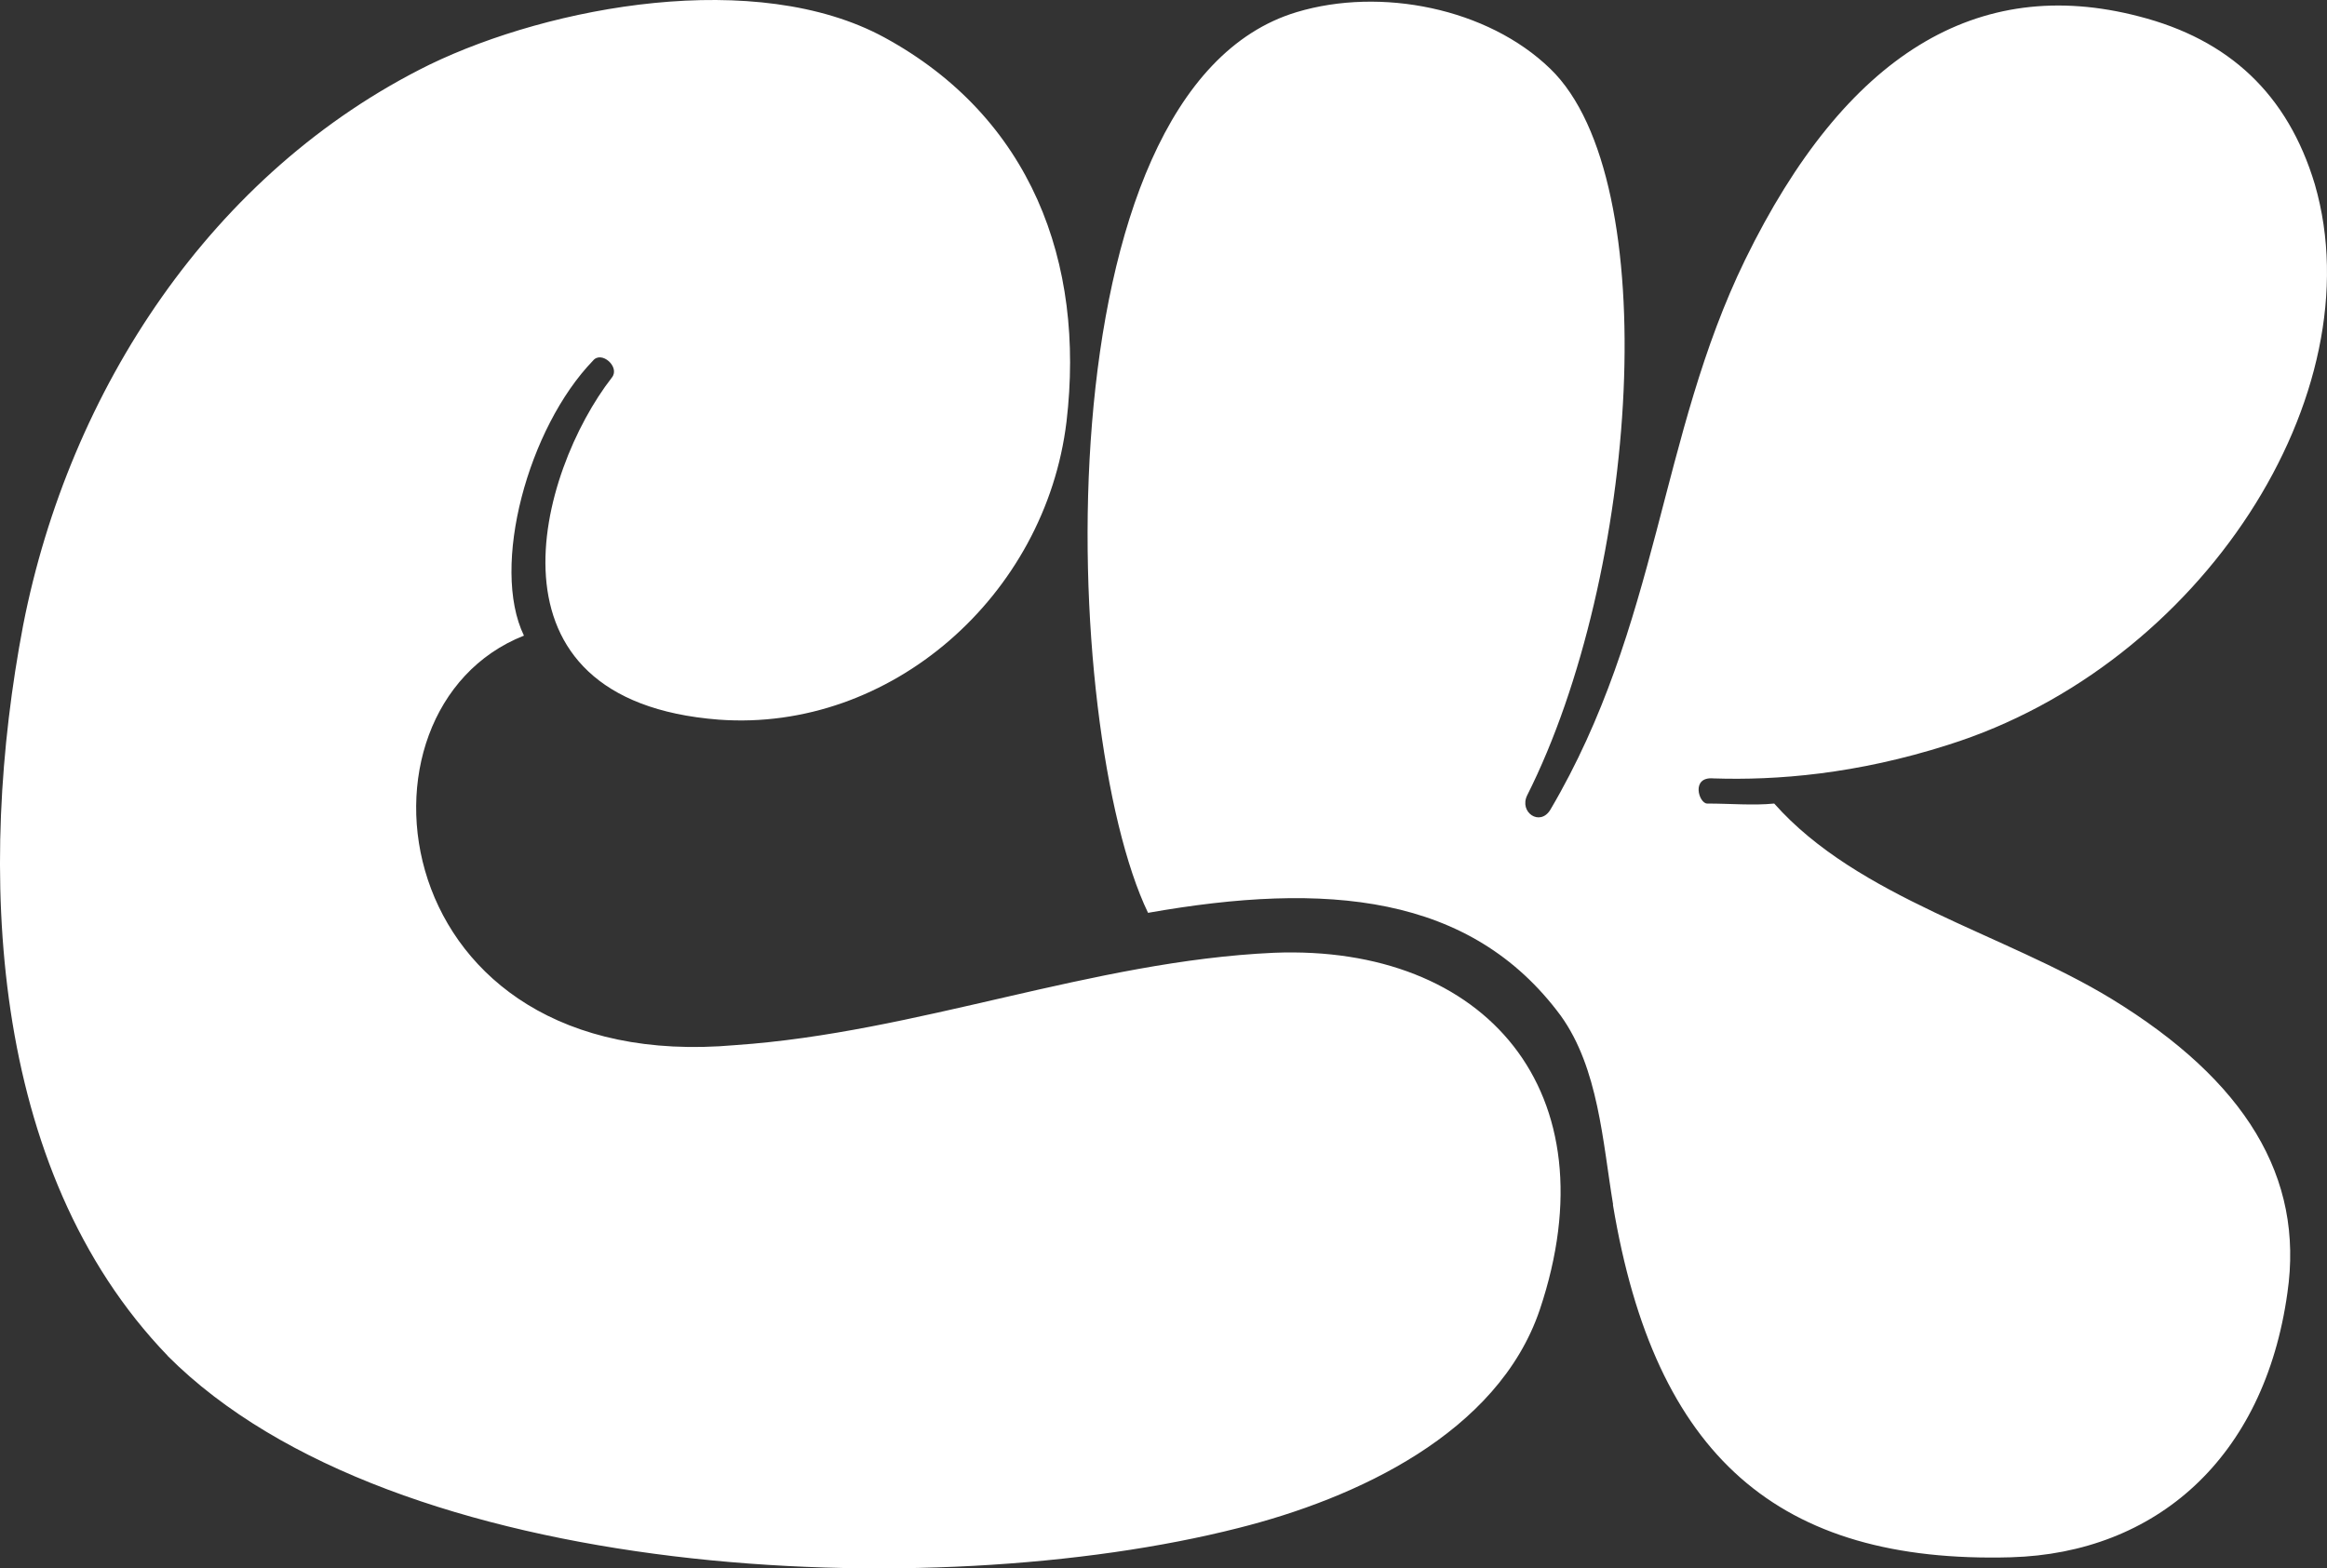 <svg width="89" height="60" viewBox="0 0 89 60" fill="none" xmlns="http://www.w3.org/2000/svg">
<rect x="0" y="0" width="89" height="60" fill="#333333" stroke="none"/>
<path d="M6.413 51.867C-0.475 44.719 -0.876 33.152 0.886 23.915C2.648 14.922 8.1 6.569 16.432 2.471C21.078 0.224 28.931 -1.224 33.819 1.429C39.425 4.48 41.508 10.026 40.791 16.127C39.989 22.794 34.061 28.013 27.491 27.531C18.119 26.807 20.598 18.052 23.404 14.441C23.725 14.039 23.003 13.399 22.681 13.796C20.198 16.366 18.758 21.668 20.039 24.317C12.909 27.13 14.671 41.183 28.129 39.982C35.101 39.501 41.751 36.768 48.718 36.45C56.808 36.128 61.696 41.752 58.891 50.106C57.288 54.843 51.84 57.333 47.353 58.459C35.656 61.431 15.062 60.547 6.413 51.872V51.867ZM61.696 46.084C61.296 43.673 61.137 40.865 59.693 38.856C56.249 34.198 50.717 33.717 43.909 34.922C40.544 27.933 39.663 3.438 49.599 0.462C52.805 -0.5 56.892 0.304 59.292 2.63C63.7 6.886 62.657 21.986 58.411 30.423C58.09 31.068 58.891 31.629 59.292 30.984C63.458 23.915 63.458 16.688 66.743 9.942C70.588 2.07 75.635 -0.981 81.805 0.626C85.249 1.509 87.495 3.597 88.534 7.05C90.86 15.081 84.21 25.443 74.512 28.494C70.989 29.62 67.941 29.858 65.537 29.779C64.656 29.699 64.977 30.741 65.294 30.741C66.175 30.741 67.056 30.821 67.858 30.741C71.064 34.357 76.67 35.721 80.757 38.212C85.883 41.346 88.129 45.037 87.486 49.457C86.605 55.801 82.439 59.417 76.912 59.576C68.021 59.819 63.291 55.722 61.688 46.084H61.696Z" fill="white"/>
</svg>
